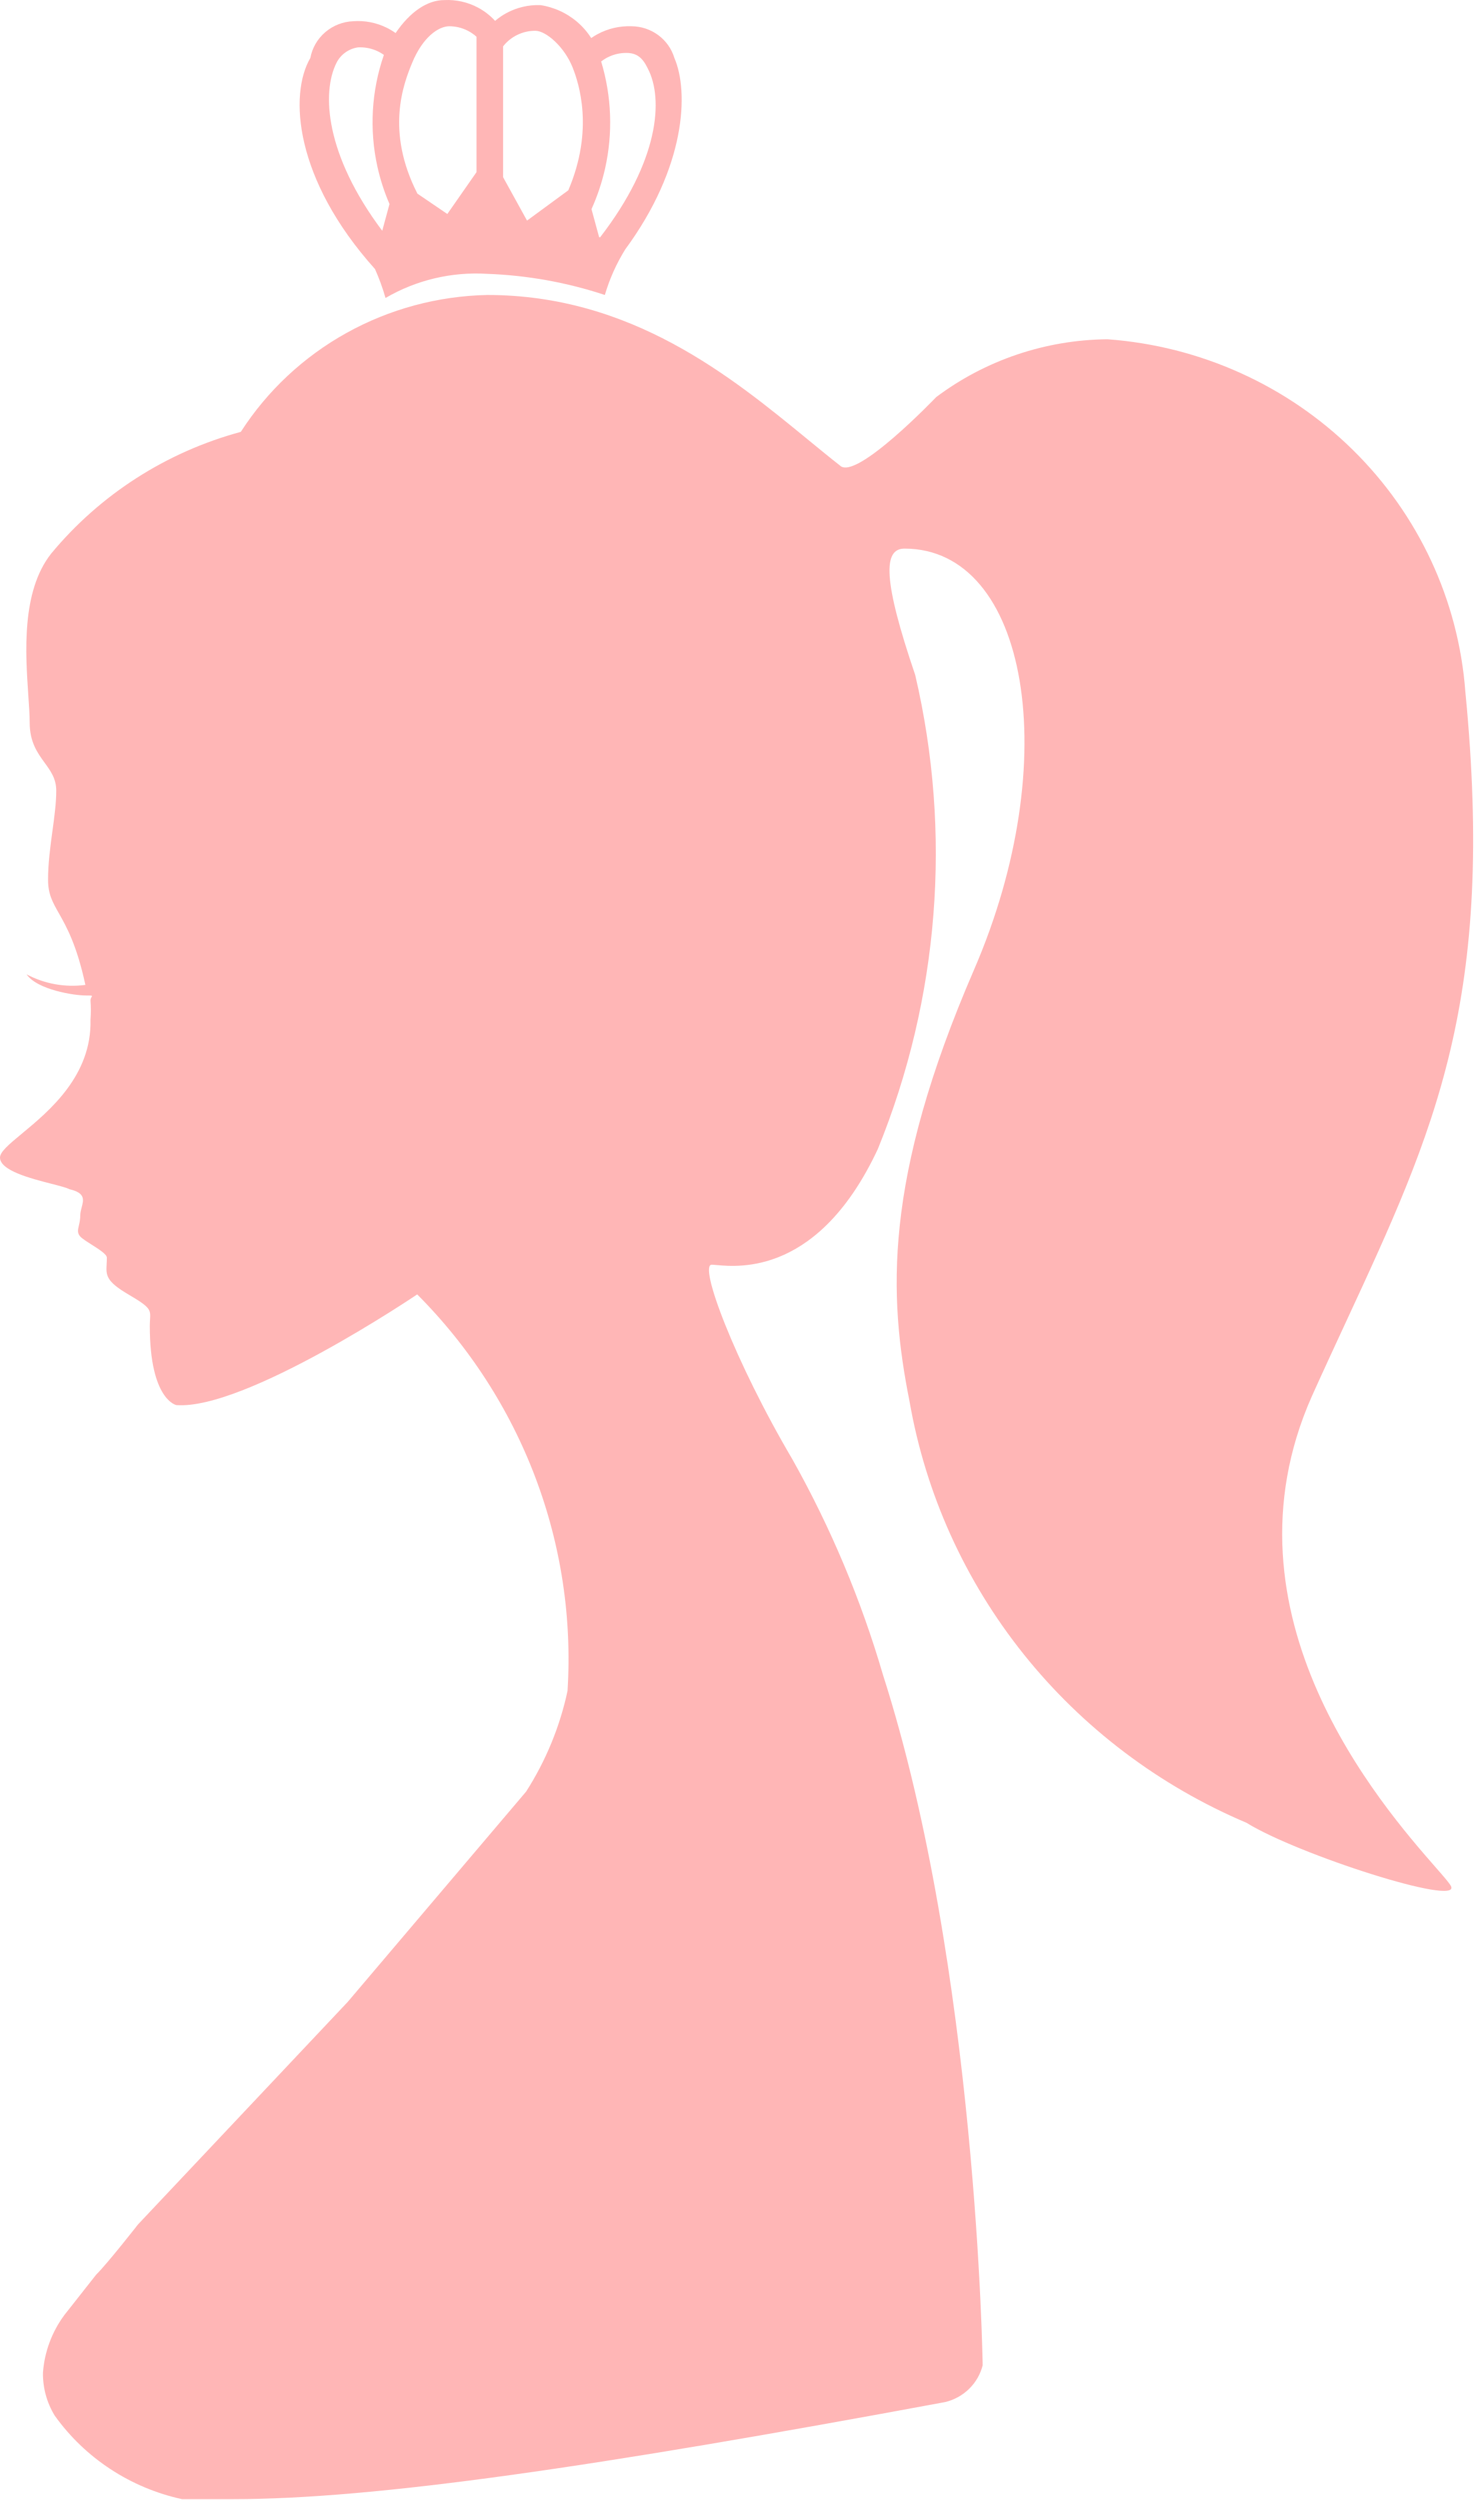 <svg width="358" height="606" viewBox="0 0 358 606" fill="none" xmlns="http://www.w3.org/2000/svg">
<g opacity="0.5">
<path fill-rule="evenodd" clip-rule="evenodd" d="M145.309 57.471C145.385 57.497 145.462 57.523 145.538 57.548C159.879 39.004 160.975 23.965 157.12 16.61C155.88 14.049 154.516 12.829 151.912 12.829C150.402 12.824 148.91 13.163 147.555 13.819C146.933 14.12 146.348 14.484 145.808 14.903C148.363 23.334 148.693 32.275 146.754 40.88C145.991 44.266 144.887 47.553 143.467 50.696L145.309 57.471ZM163.569 14.049C167.134 22.307 166.326 40.534 151.649 60.457C149.508 63.906 147.845 67.622 146.704 71.505C137.495 68.461 127.889 66.736 118.181 66.382C109.544 65.848 100.944 67.889 93.504 72.237C92.813 69.812 91.949 67.441 90.919 65.141L90.9 65.162C71.43 43.448 70.066 22.954 75.274 14.049C75.723 11.621 77 9.416 78.893 7.797C80.787 6.178 83.185 5.242 85.691 5.143C88.497 4.938 91.307 5.489 93.82 6.735C94.567 7.106 95.28 7.534 95.952 8.015C99.422 2.914 103.593 0.02 107.764 0.02C110.632 -0.124 113.484 0.518 116.002 1.875C117.543 2.706 118.922 3.784 120.085 5.058C120.938 4.329 121.872 3.688 122.871 3.15C125.382 1.797 128.218 1.137 131.078 1.24C134.383 1.744 137.475 3.156 139.999 5.315C141.328 6.452 142.471 7.771 143.396 9.226C143.892 8.88 144.409 8.562 144.945 8.273C147.456 6.92 150.291 6.26 153.152 6.363C155.497 6.373 157.777 7.126 159.653 8.51C161.53 9.894 162.903 11.836 163.569 14.049ZM122.026 42.949L127.833 53.475L137.841 46.13C144.122 31.422 140.398 20.165 138.891 16.366C136.907 11.365 132.442 7.461 129.838 7.461C128.328 7.456 126.837 7.795 125.481 8.451C124.126 9.107 122.944 10.062 122.026 11.242V42.949ZM115.595 8.925C114.933 8.323 114.188 7.812 113.379 7.408C112.023 6.73 110.525 6.373 109.005 6.363C106.4 6.363 102.556 8.925 99.952 15.268C97.895 20.277 93.442 31.676 101.246 46.941L108.499 51.873L115.577 41.726V8.925H115.595ZM94.472 49.463C93.206 46.537 92.218 43.488 91.528 40.353C89.547 31.358 90.098 22.009 93.111 13.31C92.508 12.879 91.855 12.516 91.163 12.229C89.788 11.659 88.298 11.405 86.807 11.487C85.692 11.654 84.635 12.085 83.728 12.744C82.82 13.403 82.09 14.269 81.599 15.268C78.009 22.445 78.853 37.492 92.711 55.94L94.472 49.463ZM192.215 353.788C201.498 370.328 208.861 387.841 214.165 405.999C236.983 477.119 238.347 573.368 238.347 573.368C237.804 575.522 236.675 577.49 235.079 579.059C233.484 580.628 231.484 581.74 229.294 582.274C144.472 598.01 91.023 605.818 56.548 605.818H44.148C31.648 603.091 20.635 595.869 13.269 585.567C11.357 582.439 10.37 578.848 10.417 575.198C10.775 570.133 12.581 565.27 15.625 561.17L23.314 551.41C26.042 548.727 33.483 539.212 33.483 539.212L84.327 485.292L127.606 434.301C132.395 426.817 135.796 418.556 137.651 409.903C138.76 392.262 136.087 374.588 129.806 358.028C123.525 341.468 113.777 326.391 101.192 313.776C101.192 313.776 59.649 341.833 42.783 340.613C42.783 340.613 36.335 339.393 36.335 321.461C36.335 320.849 36.365 320.333 36.392 319.884C36.535 317.464 36.564 316.965 31.127 313.776C25.641 310.559 25.719 309.107 25.865 306.417C25.89 305.945 25.918 305.435 25.918 304.87C25.918 304.054 23.989 302.831 22.2 301.696C21.049 300.966 19.955 300.272 19.47 299.747C18.703 298.918 18.884 298.135 19.134 297.053C19.289 296.385 19.47 295.602 19.47 294.623C19.47 293.961 19.644 293.298 19.812 292.658C20.294 290.826 20.726 289.184 16.865 288.28C16.133 287.903 14.479 287.477 12.48 286.963C7.369 285.648 0 283.752 0 280.595C0 279.2 2.263 277.327 5.335 274.782C11.94 269.311 22.288 260.741 21.95 247.17C22.069 245.627 22.069 244.077 21.95 242.534C21.95 241.871 22.353 241.568 22.302 241.43C22.26 241.314 21.898 241.314 20.71 241.314C18.105 241.314 9.053 239.972 6.449 236.191C10.808 238.506 15.8 239.402 20.71 238.752C18.615 229.047 16.115 224.631 14.274 221.377C12.736 218.66 11.657 216.754 11.657 213.257C11.657 209.23 12.202 205.236 12.72 201.435C13.191 197.98 13.641 194.684 13.641 191.665C13.641 188.761 12.29 186.906 10.825 184.893C9.089 182.508 7.193 179.903 7.193 175.074C7.193 173.301 7.04 171.068 6.867 168.539C6.173 158.366 5.151 143.392 12.401 134.208C24.242 119.899 40.325 109.58 58.409 104.686C64.814 94.732 73.624 86.493 84.054 80.703C94.484 74.913 106.208 71.753 118.181 71.505C153.201 71.505 177.387 91.336 195.912 106.526C198.641 108.764 201.248 110.901 203.748 112.86C207.593 116.641 227.062 96.269 227.062 96.269C239.007 87.303 253.581 82.381 268.606 82.24C291.077 83.876 312.204 93.398 328.137 109.071C344.07 124.745 353.75 145.527 355.413 167.633C362.695 242.306 348.085 273.814 326.52 320.323C323.847 326.087 321.068 332.082 318.21 338.417C294.648 391.411 335.185 437.762 348.196 452.639C350.251 454.988 351.619 456.553 351.94 457.235C354.296 462.236 314.737 449.55 302.336 441.864C281.148 432.886 262.576 418.844 248.304 401.013C234.033 383.182 224.514 362.127 220.614 339.759C215.529 314.264 214.165 286.084 236.239 235.093C258.313 184.101 249.26 132.988 219.374 132.988C214.165 132.988 214.165 140.673 221.978 163.607C230.954 201.923 227.795 242.023 212.925 278.521C198.727 308.912 179.431 307.169 173.81 306.661C173.294 306.615 172.893 306.578 172.622 306.578C169.398 306.578 178.202 330 192.215 353.788Z" fill="#FF6E6E"/>
</g>
</svg>

